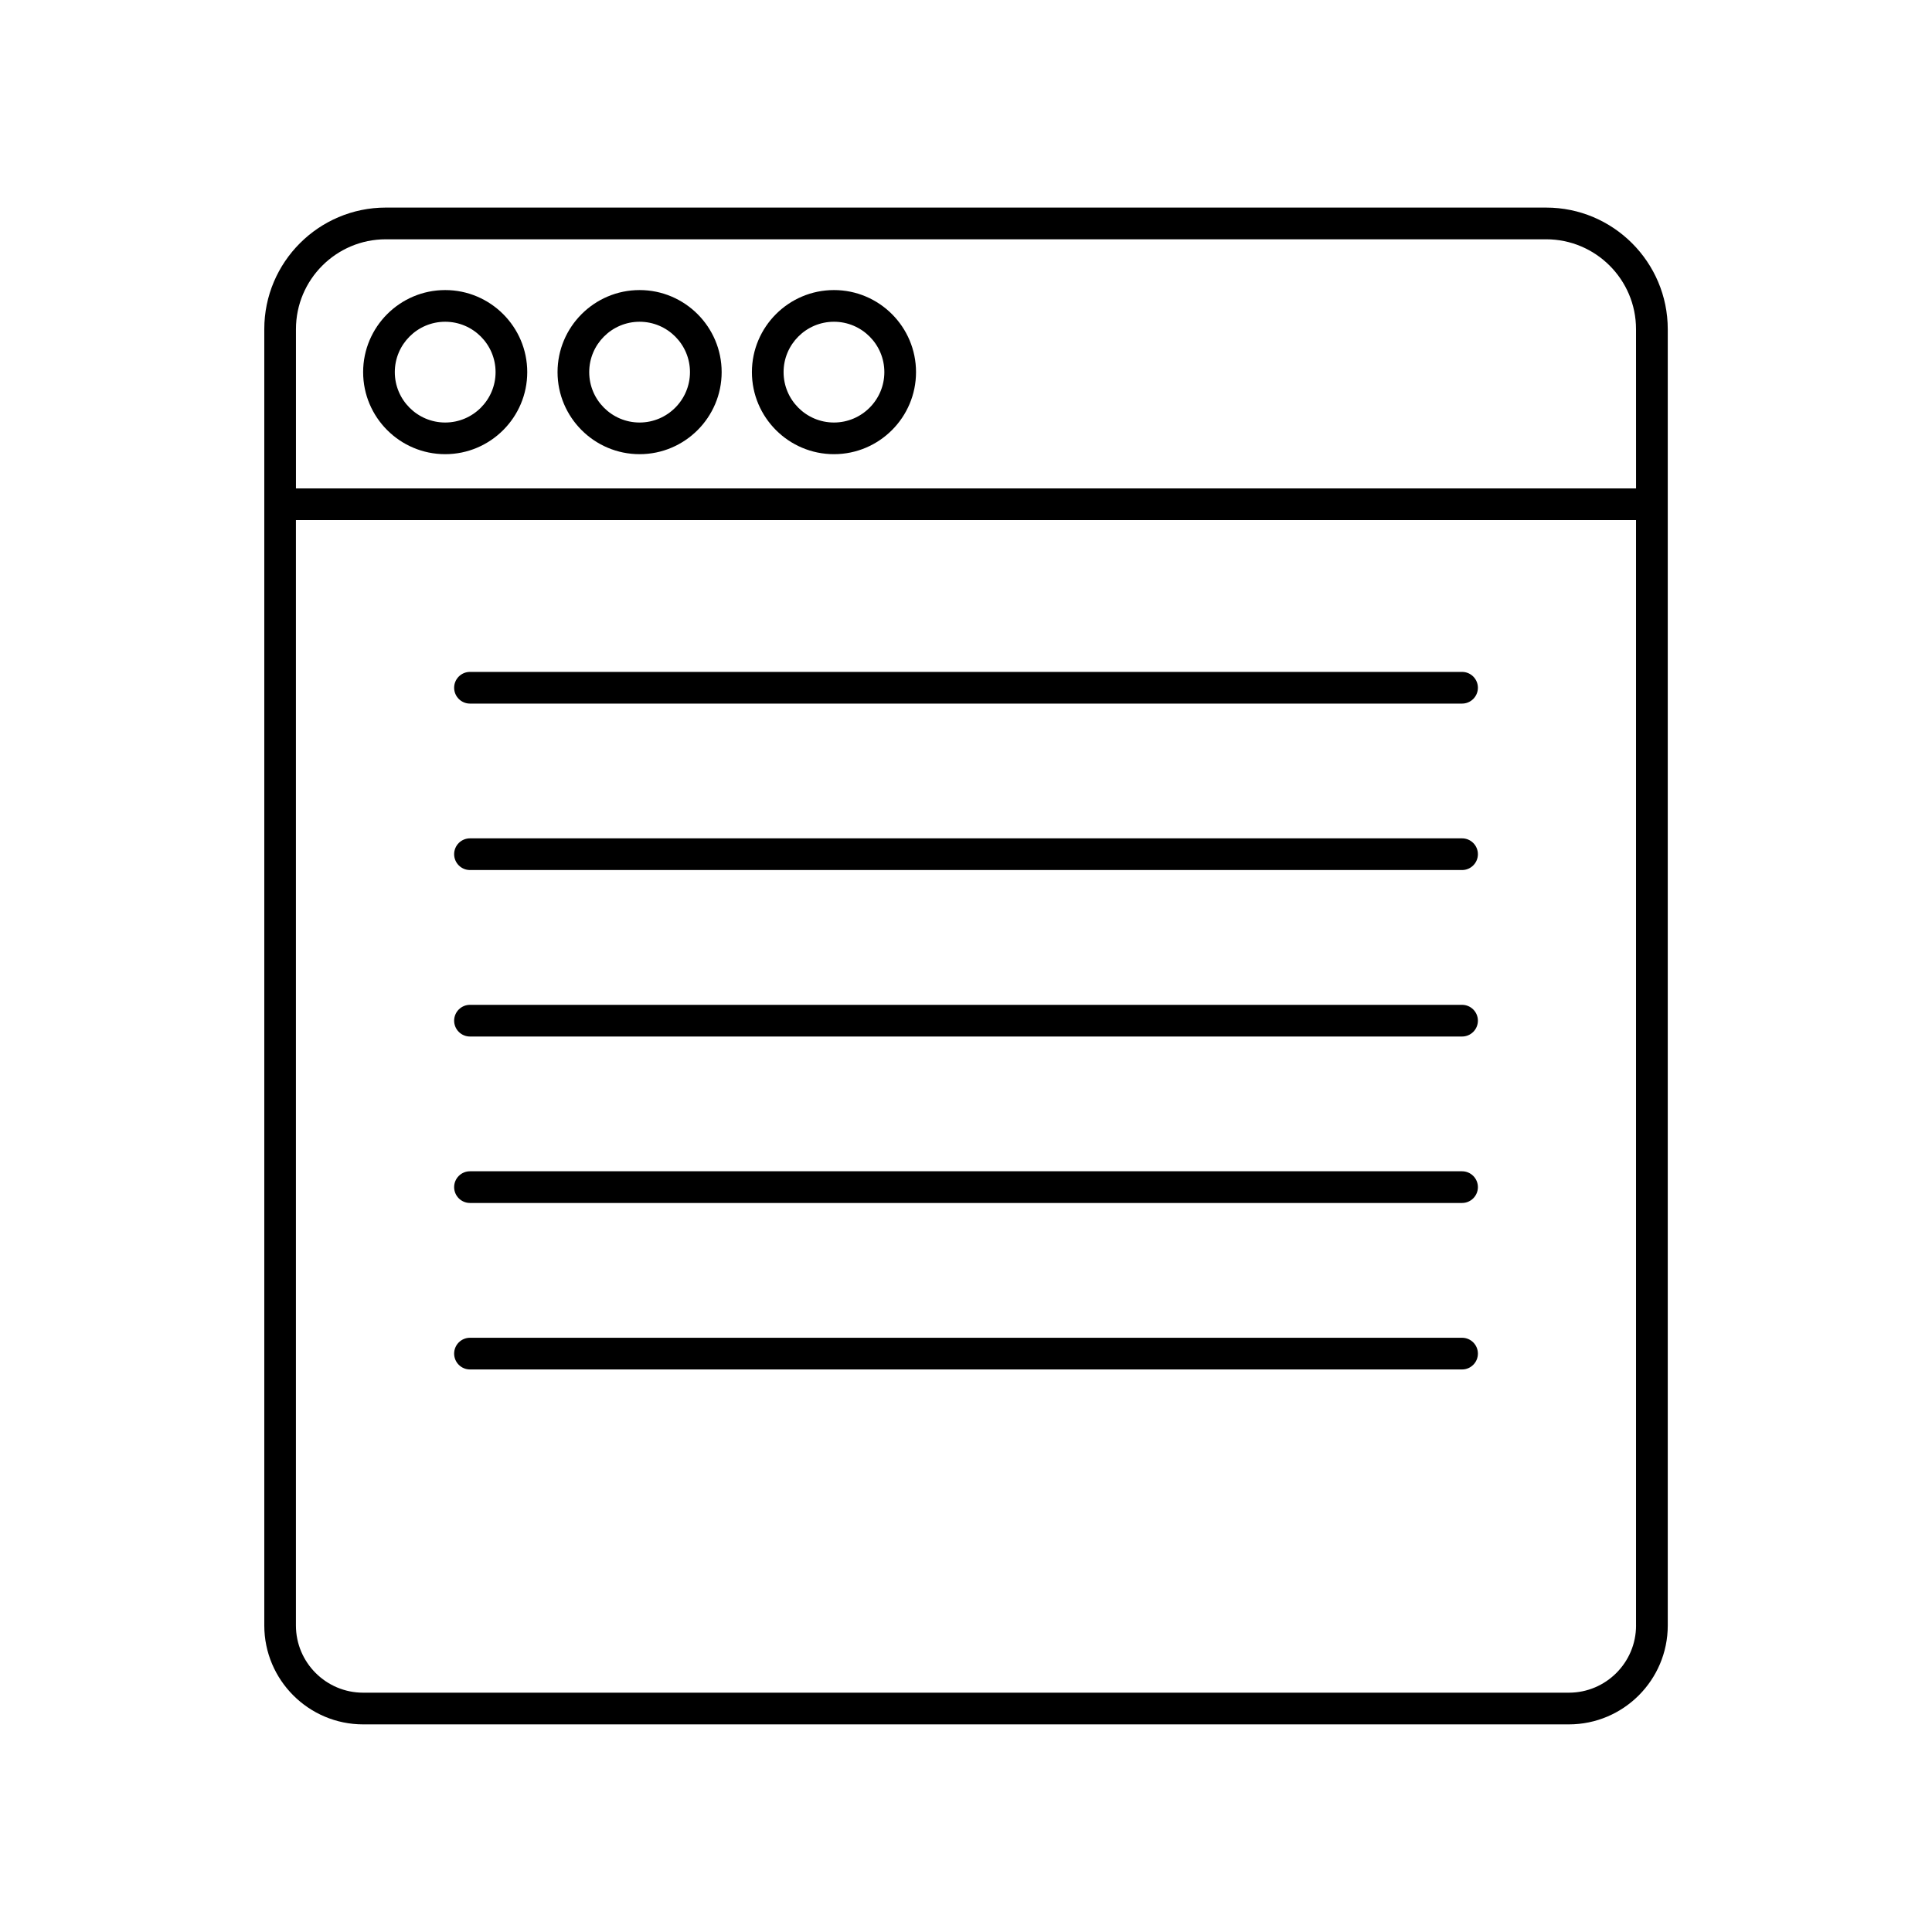 <?xml version="1.0" encoding="UTF-8"?>
<!-- Uploaded to: SVG Repo, www.svgrepo.com, Generator: SVG Repo Mixer Tools -->
<svg fill="#000000" width="800px" height="800px" version="1.1" viewBox="144 144 512 512" xmlns="http://www.w3.org/2000/svg">
 <g>
  <path d="m553.75 199.01h-307.5c-17.758 0-32.211 14.449-32.211 32.211v343.55c0 14.449 11.754 26.207 26.207 26.207h319.52c14.449 0 26.207-11.754 26.207-26.207v-343.54c-0.008-17.758-14.461-32.219-32.227-32.219zm23.82 375.76c0 9.824-7.984 17.809-17.809 17.809h-319.53c-9.816 0-17.809-7.984-17.809-17.809v-292.94h355.14v292.94zm0-301.34h-355.14v-42.203c0-13.133 10.68-23.812 23.812-23.812h307.5c13.133 0 23.82 10.68 23.82 23.812z"/>
  <path d="m261.98 220.87c-11.992 0-21.746 9.758-21.746 21.746 0 11.992 9.758 21.746 21.746 21.746 11.992 0 21.746-9.758 21.746-21.746s-9.758-21.746-21.746-21.746zm0 35.102c-7.356 0-13.352-5.988-13.352-13.352 0-7.363 5.988-13.352 13.352-13.352s13.352 5.988 13.352 13.352c0 7.356-5.988 13.352-13.352 13.352z"/>
  <path d="m313.5 220.87c-11.992 0-21.746 9.758-21.746 21.746 0 11.992 9.758 21.746 21.746 21.746 11.992 0 21.746-9.758 21.746-21.746s-9.758-21.746-21.746-21.746zm0 35.102c-7.356 0-13.352-5.988-13.352-13.352 0-7.363 5.988-13.352 13.352-13.352 7.363 0 13.352 5.988 13.352 13.352-0.004 7.356-5.996 13.352-13.352 13.352z"/>
  <path d="m365.01 220.87c-11.992 0-21.746 9.758-21.746 21.746 0 11.992 9.758 21.746 21.746 21.746 11.992 0 21.746-9.758 21.746-21.746 0.004-11.988-9.754-21.746-21.746-21.746zm0 35.102c-7.356 0-13.352-5.988-13.352-13.352 0-7.363 5.988-13.352 13.352-13.352 7.363 0 13.352 5.988 13.352 13.352 0 7.356-5.996 13.352-13.352 13.352z"/>
  <path d="m268.55 330.46h262.91c2.316 0 4.199-1.883 4.199-4.199 0-2.316-1.883-4.199-4.199-4.199h-262.91c-2.316 0-4.199 1.883-4.199 4.199 0 2.316 1.883 4.199 4.199 4.199z"/>
  <path d="m268.55 374.57h262.91c2.316 0 4.199-1.883 4.199-4.199s-1.883-4.199-4.199-4.199h-262.91c-2.316 0-4.199 1.883-4.199 4.199s1.883 4.199 4.199 4.199z"/>
  <path d="m268.55 418.69h262.91c2.316 0 4.199-1.883 4.199-4.199 0-2.316-1.883-4.199-4.199-4.199h-262.91c-2.316 0-4.199 1.883-4.199 4.199 0 2.316 1.883 4.199 4.199 4.199z"/>
  <path d="m268.55 462.8h262.91c2.316 0 4.199-1.883 4.199-4.199s-1.883-4.199-4.199-4.199h-262.91c-2.316 0-4.199 1.883-4.199 4.199 0 2.32 1.883 4.199 4.199 4.199z"/>
  <path d="m268.55 506.92h262.91c2.316 0 4.199-1.883 4.199-4.199s-1.883-4.199-4.199-4.199h-262.91c-2.316 0-4.199 1.883-4.199 4.199 0 2.32 1.883 4.199 4.199 4.199z"/>
 </g>
</svg>